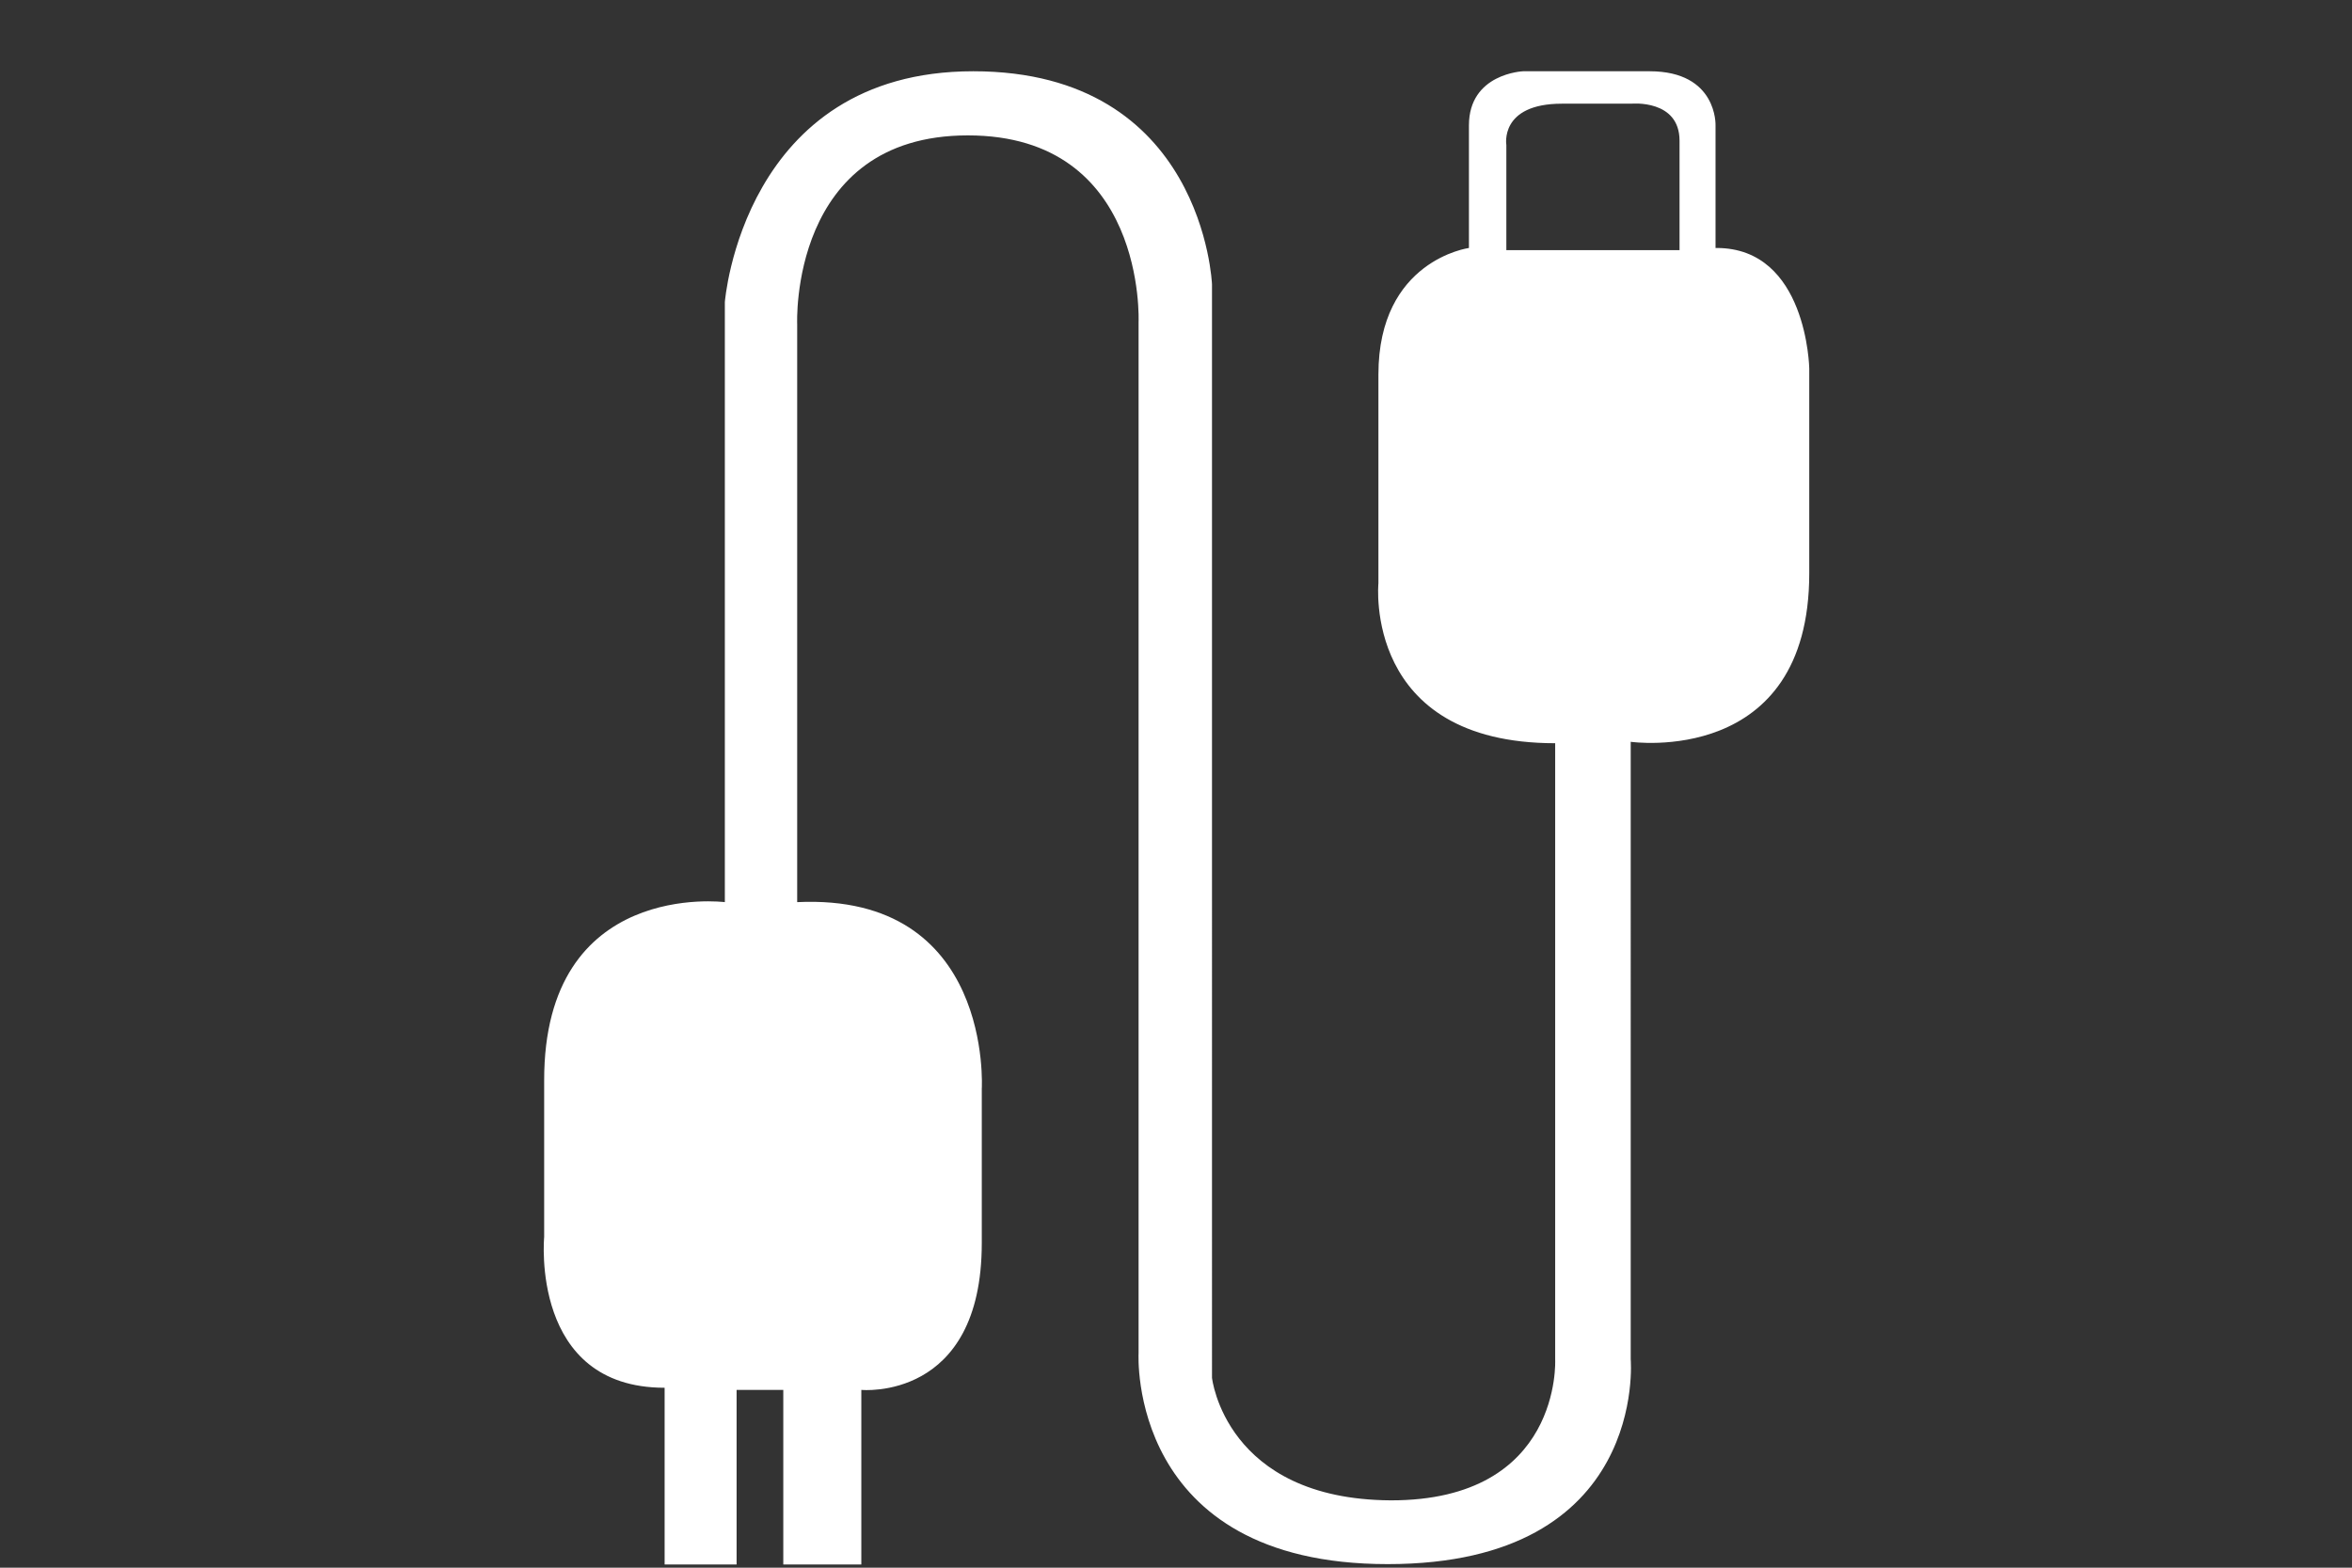 <?xml version="1.0" encoding="UTF-8"?><svg id="a" xmlns="http://www.w3.org/2000/svg" width="66" height="44" viewBox="0 0 66 44"><rect x="0" y="0" width="66" height="44" fill="#333333" stroke="none"/><path d="M48.14,6.96V3.52s.06-1.52-1.85-1.52h-3.55s-1.52,.06-1.52,1.52v3.44s-2.54,.34-2.54,3.55v5.86s-.44,4.49,4.96,4.49v17.3s.2,3.96-4.62,3.95c-4.64-.03-5.01-3.44-5.01-3.44V7.98s-.23-5.98-6.7-5.98-6.97,6.48-6.97,6.48V25.32s-5.08-.65-5.07,5.01v4.39s-.4,4.23,3.38,4.23v4.96h2.02v-4.9h1.31v4.9h2.19v-4.9s3.38,.33,3.38-4.12v-4.33s.33-5.5-5.18-5.24V9.1s-.23-5.3,4.79-5.3,4.79,5.24,4.79,5.24v28.94s-.33,5.92,6.99,5.92,6.82-5.75,6.82-5.75V20.82s5.01,.72,5.01-4.73v-5.75s-.06-3.38-2.6-3.38Zm-1.01,.06h-4.86v-2.95s-.2-1.16,1.56-1.16h1.95s1.35-.13,1.35,1.04v3.08Z" fill="#fff"/></svg>